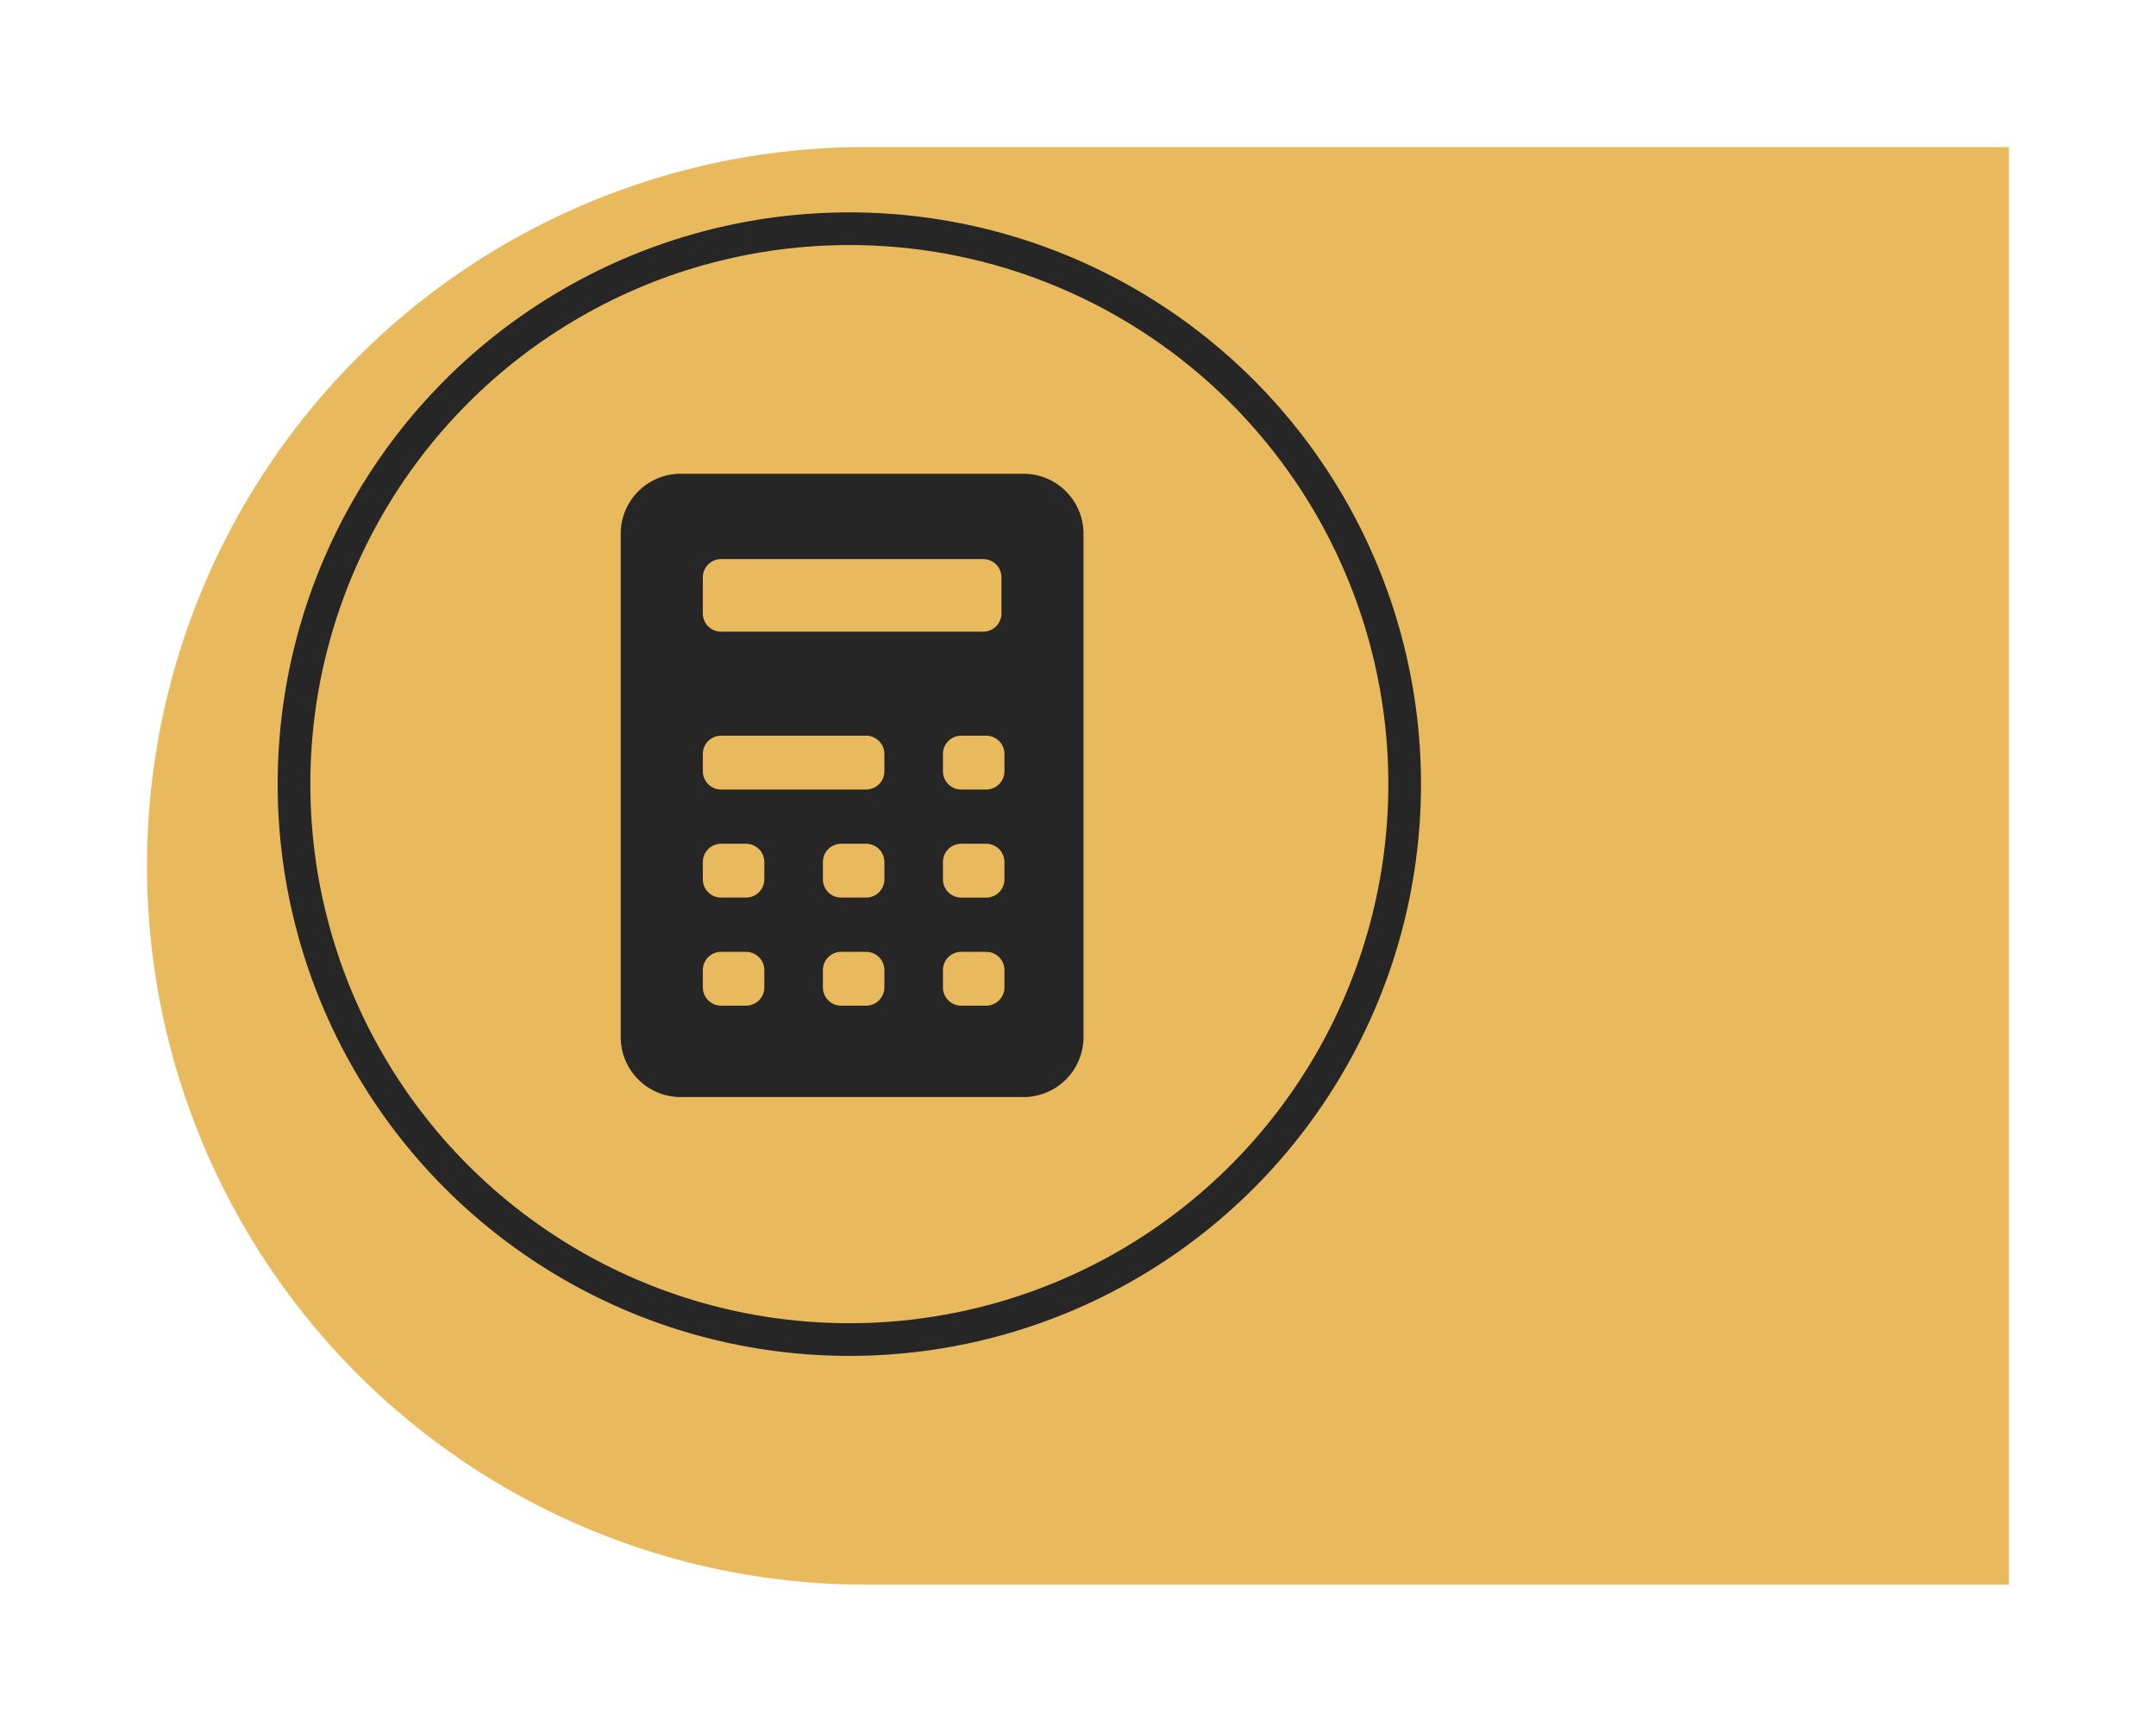<svg xmlns="http://www.w3.org/2000/svg" xmlns:xlink="http://www.w3.org/1999/xlink" width="132" height="106" viewBox="0 0 132 106">
  <defs>
    <filter id="Rectangle_147" x="0" y="0" width="132" height="106" filterUnits="userSpaceOnUse">
      <feOffset dy="5" input="SourceAlpha"/>
      <feGaussianBlur stdDeviation="3" result="blur"/>
      <feFlood flood-opacity="0.161"/>
      <feComposite operator="in" in2="blur"/>
      <feComposite in="SourceGraphic"/>
    </filter>
  </defs>
  <g id="scroll-calc" transform="translate(-5333 -818)">
    <g transform="matrix(1, 0, 0, 1, 5333, 818)" filter="url(#Rectangle_147)">
      <path id="Rectangle_147-2" data-name="Rectangle 147" d="M44,0h70a0,0,0,0,1,0,0V88a0,0,0,0,1,0,0H44A44,44,0,0,1,0,44v0A44,44,0,0,1,44,0Z" transform="translate(9 4)" fill="#e9ba5d"/>
    </g>
    <g id="Ellipse_9" data-name="Ellipse 9" transform="translate(5350 831)" fill="none" stroke="#262626" stroke-width="2">
      <circle cx="35" cy="35" r="35" stroke="none"/>
      <circle cx="35" cy="35" r="34" fill="none"/>
    </g>
    <g id="calculator" transform="translate(5305.166 847)">
      <g id="Group_6656" data-name="Group 6656" transform="translate(65.834)">
        <path id="Path_6481" data-name="Path 6481" d="M90.507,0h-21a3.675,3.675,0,0,0-3.671,3.671V34.486A3.675,3.675,0,0,0,69.5,38.156h21a3.675,3.675,0,0,0,3.671-3.671V3.671A3.675,3.675,0,0,0,90.507,0ZM70.865,6.342a1.118,1.118,0,0,1,1.118-1.118H88.029a1.118,1.118,0,0,1,1.118,1.118V8.549a1.118,1.118,0,0,1-1.118,1.118H71.983a1.118,1.118,0,0,1-1.118-1.118Zm3.764,25.1a1.118,1.118,0,0,1-1.118,1.118H71.983a1.118,1.118,0,0,1-1.118-1.118V30.384a1.118,1.118,0,0,1,1.118-1.118h1.528a1.118,1.118,0,0,1,1.118,1.118Zm0-6.615a1.118,1.118,0,0,1-1.118,1.118H71.983a1.118,1.118,0,0,1-1.118-1.118V23.768a1.118,1.118,0,0,1,1.118-1.118h1.528a1.118,1.118,0,0,1,1.118,1.118Zm7.351,6.615a1.118,1.118,0,0,1-1.118,1.118H79.334a1.118,1.118,0,0,1-1.118-1.118V30.384a1.118,1.118,0,0,1,1.118-1.118h1.528a1.118,1.118,0,0,1,1.118,1.118Zm0-6.615a1.118,1.118,0,0,1-1.118,1.118H79.334a1.118,1.118,0,0,1-1.118-1.118V23.768a1.118,1.118,0,0,1,1.118-1.118h1.528a1.118,1.118,0,0,1,1.118,1.118Zm0-6.616a1.118,1.118,0,0,1-1.118,1.118H71.983a1.118,1.118,0,0,1-1.118-1.118V17.153a1.118,1.118,0,0,1,1.118-1.118h8.878a1.118,1.118,0,0,1,1.118,1.118ZM89.33,31.443a1.118,1.118,0,0,1-1.118,1.118H86.684a1.118,1.118,0,0,1-1.118-1.118V30.384a1.118,1.118,0,0,1,1.118-1.118h1.528a1.118,1.118,0,0,1,1.118,1.118Zm0-6.615a1.118,1.118,0,0,1-1.118,1.118H86.684a1.118,1.118,0,0,1-1.118-1.118V23.768a1.118,1.118,0,0,1,1.118-1.118h1.528a1.118,1.118,0,0,1,1.118,1.118Zm0-6.616a1.118,1.118,0,0,1-1.118,1.118H86.684a1.118,1.118,0,0,1-1.118-1.118V17.153a1.118,1.118,0,0,1,1.118-1.118h1.528a1.118,1.118,0,0,1,1.118,1.118Z" transform="translate(-65.834)" fill="#262626"/>
      </g>
    </g>
  </g>
</svg>
